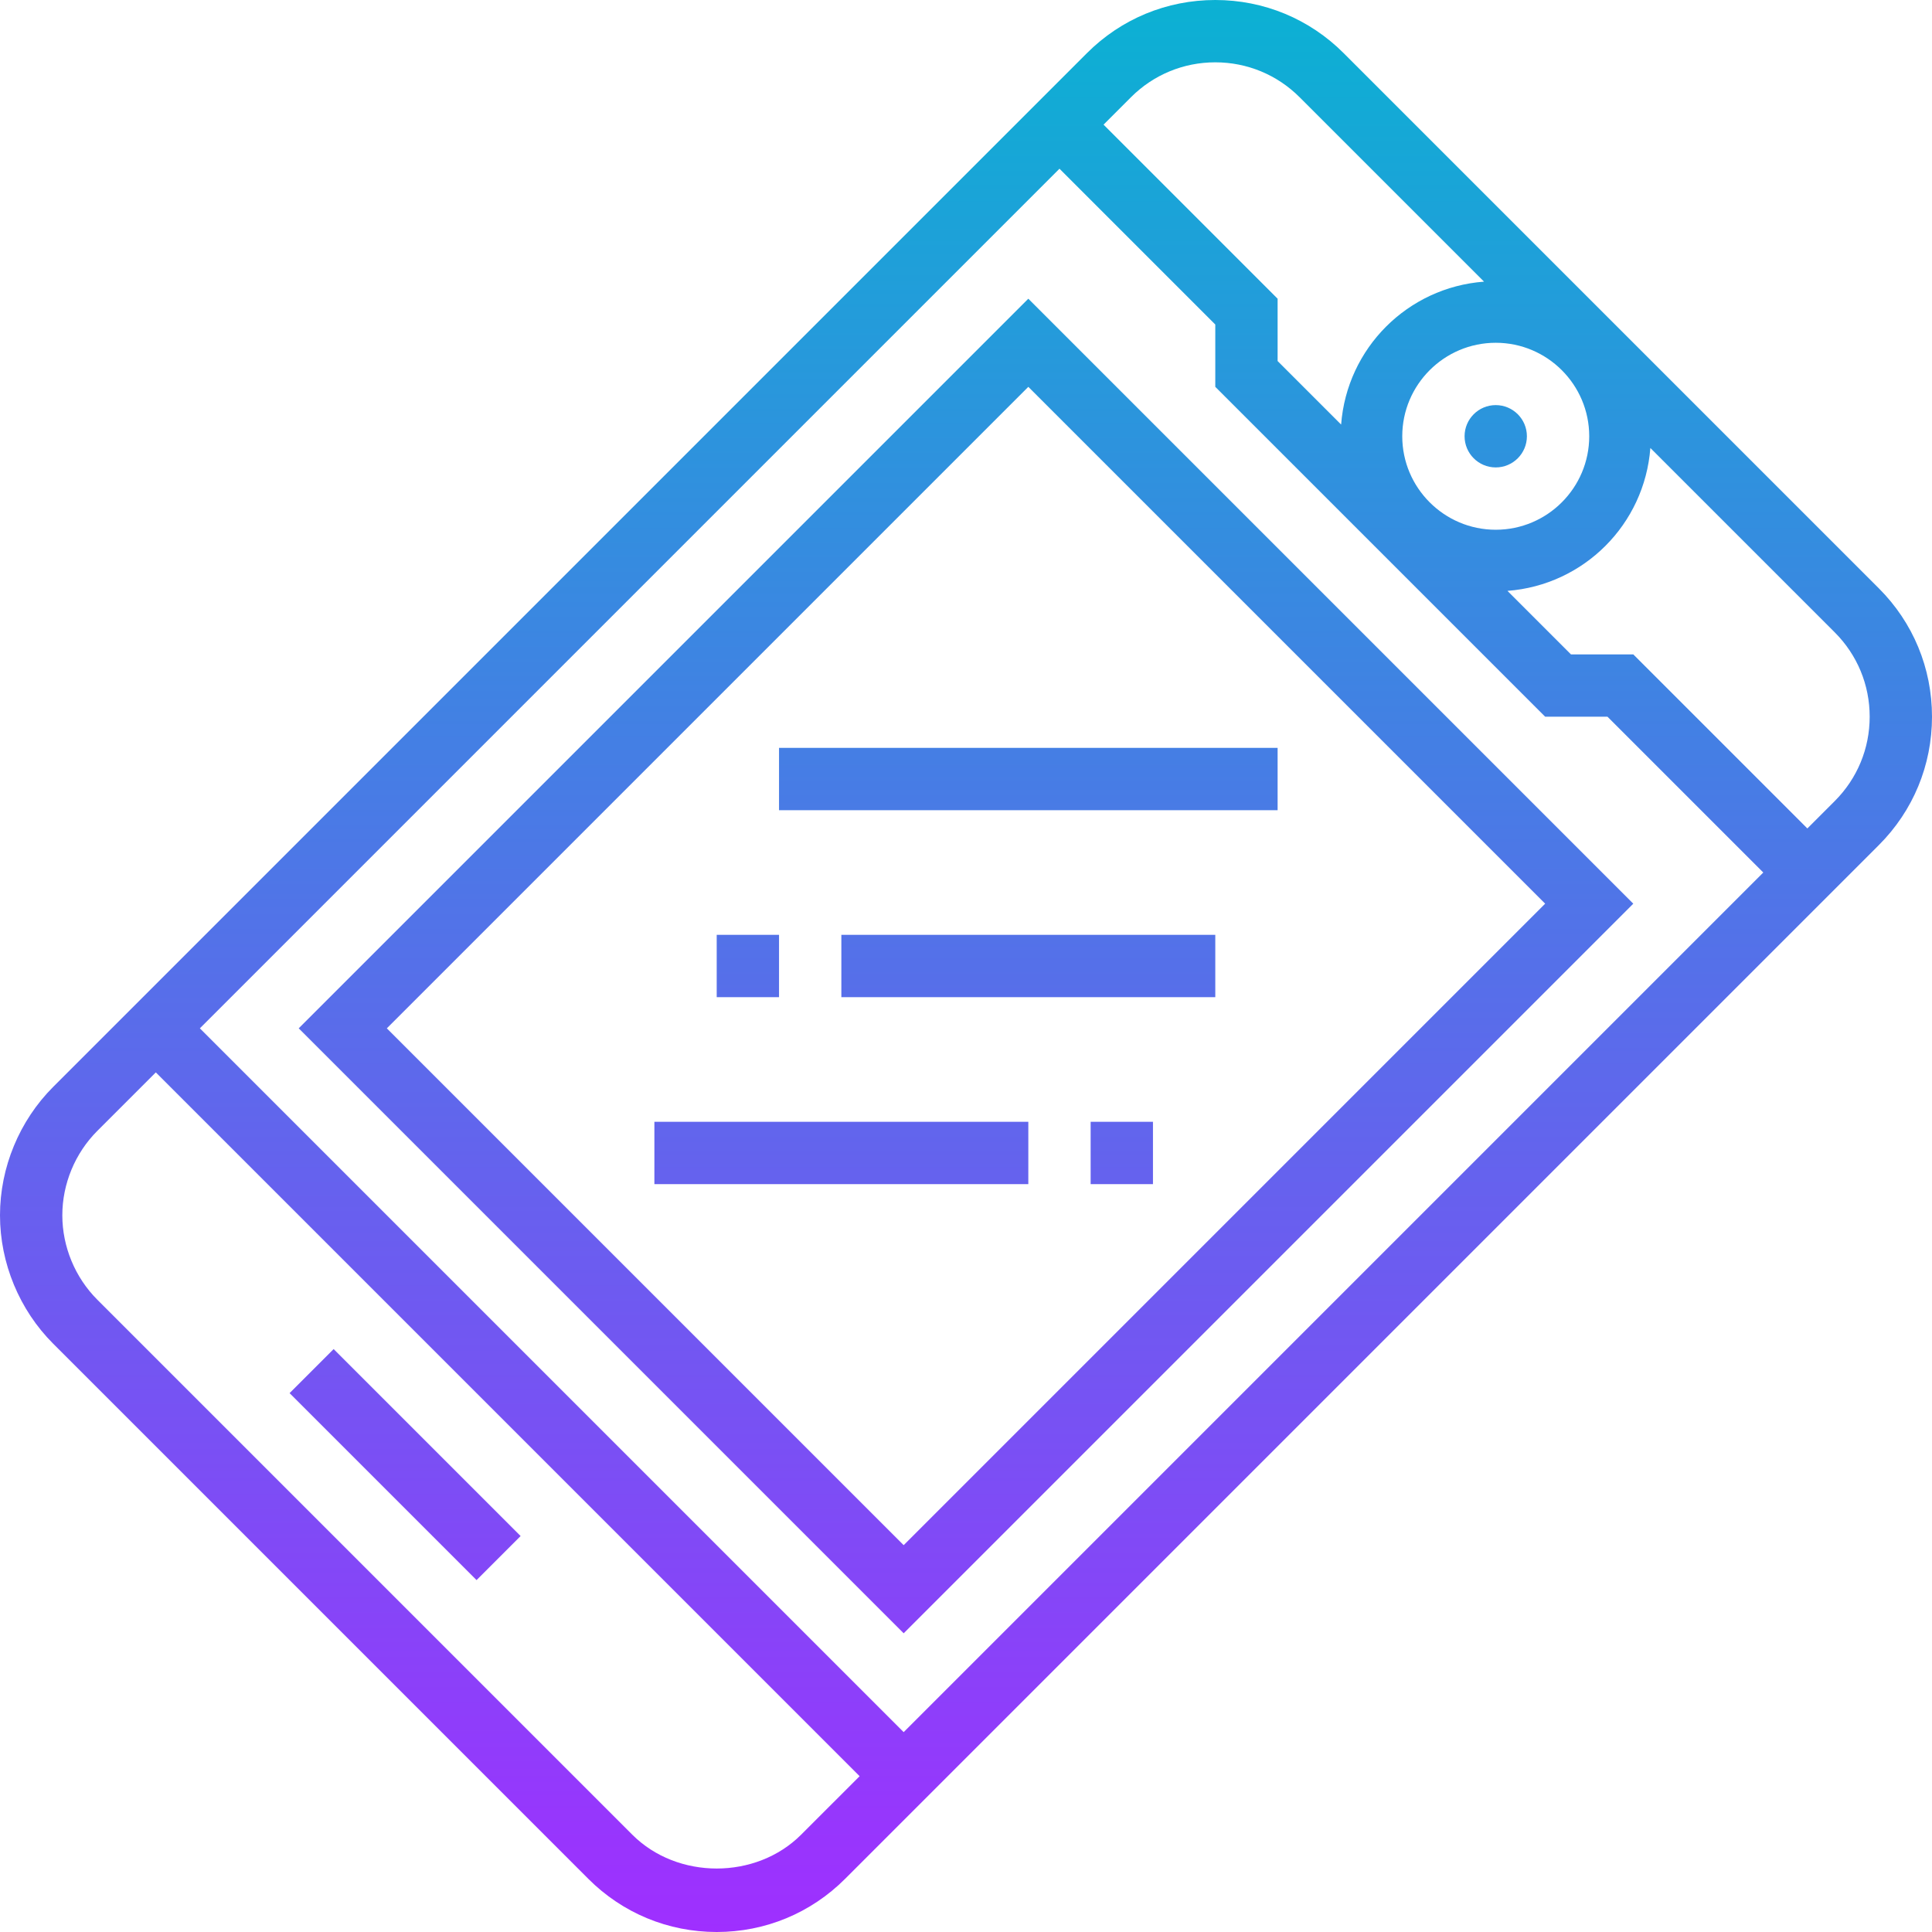 <?xml version="1.0" encoding="UTF-8"?> <svg xmlns="http://www.w3.org/2000/svg" xmlns:xlink="http://www.w3.org/1999/xlink" height="496pt" viewBox="0 0 496 496" width="496pt"> <linearGradient id="a" gradientUnits="userSpaceOnUse" x1="248" x2="248" y1="496" y2="0"> <stop offset="0" stop-color="#9f2fff"></stop> <stop offset="1" stop-color="#0bb1d3"></stop> </linearGradient> <path d="m344.969 13.656c-8.801-8.809-20.512-13.656-32.969-13.656s-24.168 4.848-32.969 13.656l-265.375 265.375c-8.68 8.68-13.656 20.695-13.656 32.969s4.977 24.289 13.656 32.969l137.375 137.375c8.801 8.809 20.512 13.656 32.969 13.656s24.168-4.848 32.969-13.656l265.375-265.375c8.809-8.801 13.656-20.512 13.656-32.969s-4.848-24.168-13.656-32.969zm51.719 170.344h16l40 40-220.688 220.688-180.688-180.688 220.688-220.688 40 40v16zm-36.688-72c0-13.23 10.77-24 24-24s24 10.77 24 24-10.77 24-24 24-24-10.77-24-24zm-48-96c8.176 0 15.871 3.184 21.656 8.969l47.336 47.336c-19.625 1.488-35.191 17.062-36.688 36.688l-16.305-16.305v-16l-44.688-44.688 7.031-7.031c5.785-5.785 13.48-8.969 21.656-8.969zm-106.344 455.031c-11.566 11.562-31.746 11.562-43.312 0l-137.375-137.375c-5.695-5.703-8.969-13.594-8.969-21.656s3.273-15.953 8.969-21.656l15.031-15.031 180.688 180.688zm265.375-265.375-7.031 7.031-44.688-44.688h-16l-16.305-16.305c19.625-1.496 35.191-17.062 36.688-36.688l47.336 47.336c5.785 5.785 8.969 13.48 8.969 21.656s-3.184 15.871-8.969 21.656zm-385.375 140.688 48 48-11.312 11.312-48-48zm-8.969-82.344 155.312 155.312 187.312-187.312-155.312-155.312zm155.312 132.688-132.688-132.688 164.688-164.688 132.688 132.688zm160-284.688c0 4.414-3.586 8-8 8s-8-3.586-8-8 3.586-8 8-8 8 3.586 8 8zm-112 176h16v16h-16zm-112 0h96v16h-96zm48-48h96v16h-96zm-16 16h-16v-16h16zm0-64h128v16h-128zm0 0" fill="url(#a)"></path> </svg> 